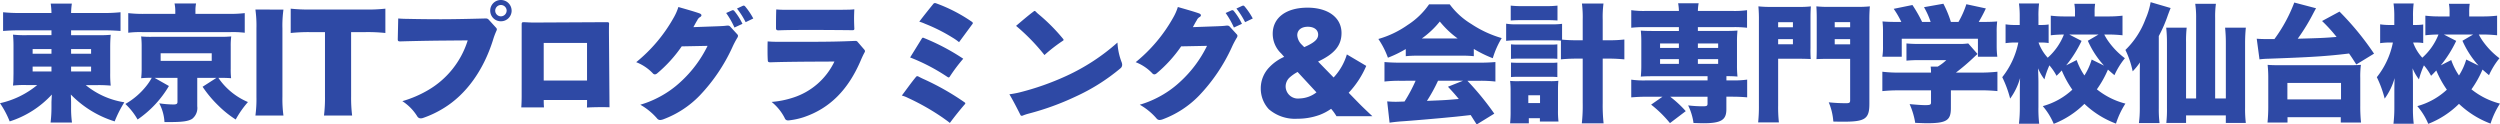 <svg xmlns="http://www.w3.org/2000/svg" width="451.329" height="22.471" viewBox="0 0 451.329 22.471">
  <path id="パス_6304" data-name="パス 6304" d="M9.683-14.674v.874H5.221a20.63,20.63,0,0,1-2.484-.092,22.124,22.124,0,0,1,.092,2.254v4.692C2.806-5.612,2.806-5.612,2.806-5.5c-.046.575-.046.575-.069.8a17.688,17.688,0,0,1,2.507-.092H7.107A15.937,15.937,0,0,1,.391-1.518,16.765,16.765,0,0,1,2.139,1.771,17.573,17.573,0,0,0,9.752-3.082c-.046.851-.069,1.311-.069,1.4v.966a23,23,0,0,1-.161,2.691h3.864a19.016,19.016,0,0,1-.161-2.691v-.92c0-.414-.023-.8-.046-1.449a18.824,18.824,0,0,0,7.912,4.853,20.983,20.983,0,0,1,1.748-3.45,14.5,14.5,0,0,1-6.969-3.1h2.024a22.965,22.965,0,0,1,2.484.092,19.432,19.432,0,0,1-.092-2.254v-4.692c0-.713.023-1.4.092-2.231a22.827,22.827,0,0,1-2.484.069H13.225v-.874h6.049c1.035,0,1.955.046,2.875.115V-17.94A27.547,27.547,0,0,1,19-17.8H13.225a13.077,13.077,0,0,1,.138-1.7H9.545a13.417,13.417,0,0,1,.138,1.7H4.048a28.634,28.634,0,0,1-3.1-.138v3.381c.943-.069,1.794-.115,2.829-.115Zm0,3.381v.851h-3.4v-.851Zm3.542,0h3.611v.851H13.225ZM9.683-8.119v.874h-3.4v-.874Zm3.542,0h3.611v.874H13.225ZM28.29-6.095h4.14v4.347c0,.345-.184.46-.736.46a18.05,18.05,0,0,1-2.553-.207,8.175,8.175,0,0,1,.943,3.381h1.15c2.116,0,3.174-.161,3.841-.575A2.482,2.482,0,0,0,36-.966V-6.095h3.473l-2.507,1.61A20.739,20.739,0,0,0,39.744-1.15a19.011,19.011,0,0,0,3.2,2.576,17.629,17.629,0,0,1,2.208-3.151A12.241,12.241,0,0,1,41.4-4.209a11.887,11.887,0,0,1-1.587-1.886h.207c1.081,0,1.541.023,2.093.069A13.873,13.873,0,0,1,42.044-7.8v-4a12.445,12.445,0,0,1,.092-1.771,20.619,20.619,0,0,1-2.093.069h-12.1a18.2,18.2,0,0,1-1.84-.046l-.23-.023a15.226,15.226,0,0,1,.092,1.771v4a13.984,13.984,0,0,1-.092,1.771,17.9,17.9,0,0,1,1.909-.069,9.4,9.4,0,0,1-1.012,1.518,13.069,13.069,0,0,1-3.749,3.2,11.686,11.686,0,0,1,2.208,2.806,18.978,18.978,0,0,0,5.658-6.049Zm1.1-4.439h9.223v1.38H29.394Zm2.645-7.107h-5.5a23.453,23.453,0,0,1-2.99-.138v3.542a17.262,17.262,0,0,1,2.507-.115H42a18.158,18.158,0,0,1,2.576.115v-3.542a23.234,23.234,0,0,1-2.852.138H35.673v-.506a6.441,6.441,0,0,1,.115-1.38H31.9a6.912,6.912,0,0,1,.138,1.4Zm14.467-.782a21.481,21.481,0,0,1,.184,3.4V-2.691a22.043,22.043,0,0,1-.184,3.4h5.06a22.234,22.234,0,0,1-.184-3.4V-15.019a21.3,21.3,0,0,1,.184-3.4Zm17.273,4.071h2.6a29.658,29.658,0,0,1,3.588.161v-4.393a30.421,30.421,0,0,1-3.588.161H56.3a31.524,31.524,0,0,1-3.427-.161v4.393a31.126,31.126,0,0,1,3.473-.161h2.714V-2.76A25.511,25.511,0,0,1,58.88.713h5.083a26.17,26.17,0,0,1-.184-3.473Zm28.98-3.864a1.929,1.929,0,0,0-1.932-1.932,1.914,1.914,0,0,0-1.932,1.932,1.909,1.909,0,0,0,1.932,1.909A1.924,1.924,0,0,0,92.759-18.216Zm-.9,0A1.041,1.041,0,0,1,90.827-17.2a1.026,1.026,0,0,1-1.035-1.012,1.031,1.031,0,0,1,1.035-1.035A1.046,1.046,0,0,1,91.862-18.216Zm-3.243,1.61a.66.66,0,0,0-.529-.207h-.138c-2.507.069-5.566.138-8.05.138-2.024,0-4.025-.023-6.072-.069-.506,0-.989-.023-1.541-.069L72.2-13.064c0,.322.092.391.46.391,2.415-.069,4.853-.115,6.831-.138l5.336-.046a15.818,15.818,0,0,1-7.176,8.993,20.3,20.3,0,0,1-4.623,1.978A8.74,8.74,0,0,1,75.716.851a.714.714,0,0,0,.644.368,1.276,1.276,0,0,0,.391-.069A18.411,18.411,0,0,0,80.523-.644C84.5-3.082,87.653-7.383,89.4-12.949a12.925,12.925,0,0,1,.621-1.656.7.7,0,0,0,.069-.253.445.445,0,0,0-.138-.276Zm21.712,2.323c0-.506,0-1.058.023-1.564v-.046c0-.161-.092-.253-.3-.253l-13.294.069c-.621,0-1.219-.046-1.84-.069h-.046c-.23,0-.3.138-.3.368V-2.714c0,.667-.023,1.334-.069,1.955H98.6a12.928,12.928,0,0,1-.046-1.334h7.82v.414c0,.3,0,.6-.023.943.828-.046,1.7-.069,2.576-.069.506,0,.989,0,1.5.023Zm-3.956,8.671h-7.82V-12.4h7.82Zm30.015-11.2a12.351,12.351,0,0,0-1.495-2.208c-.092-.069-.138-.115-.23-.115a.711.711,0,0,0-.184.046l-1.035.483a14.508,14.508,0,0,1,1.564,2.461Zm-1.955.966a11.261,11.261,0,0,0-1.472-2.323.354.354,0,0,0-.253-.138.292.292,0,0,0-.138.023l-1.081.483a15.022,15.022,0,0,1,1.5,2.622Zm-2.185.529a.542.542,0,0,0-.46-.207h-.161c-.506.069-1.035.092-1.61.115l-4.439.161c.253-.46.437-.828.69-1.219a1.241,1.241,0,0,1,.552-.621c.138-.092.207-.184.207-.3q0-.207-.345-.345c-1.2-.414-2.553-.782-3.818-1.15a9.356,9.356,0,0,1-.851,1.932,27.855,27.855,0,0,1-6.762,8.027,8.338,8.338,0,0,1,2.99,2,.514.514,0,0,0,.391.207A.722.722,0,0,0,119-6.877a24.381,24.381,0,0,0,4.462-4.9l4.669-.092a21.707,21.707,0,0,1-4.853,6.486,17.861,17.861,0,0,1-4.117,2.875,17.567,17.567,0,0,1-3.174,1.265A11.5,11.5,0,0,1,119,1.219a.719.719,0,0,0,.575.3,2.007,2.007,0,0,0,.529-.115,17.731,17.731,0,0,0,6.6-4.3,31.707,31.707,0,0,0,5.888-8.694,15.72,15.72,0,0,1,.943-1.794.954.954,0,0,0,.092-.276.478.478,0,0,0-.115-.276Zm22.379.276c-.023-.552-.046-1.15-.046-1.748,0-.575.023-1.173.046-1.679a10.331,10.331,0,0,1-1.173.069c-.966.023-2.024.023-3.082.023H142.14c-.552,0-1.081-.023-1.61-.069-.046,1.2-.046,2.277-.046,3.45.023.184.092.322.414.322h.069c1.84-.069,3.841-.069,6.3-.069,2.277,0,4.83.023,7.015.046C154.56-14.7,154.629-14.743,154.629-15.042Zm.621,2.484a.464.464,0,0,0-.414-.207h-.115c-2.415.115-5.037.161-7.8.161h-6.279q-.828,0-1.656-.069c-.023.483-.023.943-.023,1.426,0,.667,0,1.311.046,1.978,0,.3.138.368.483.368,2.07-.069,4.14-.092,6.739-.115l4.807-.023a12.472,12.472,0,0,1-7.521,6.532,16.523,16.523,0,0,1-3.818.759,8.917,8.917,0,0,1,2.369,2.921.6.6,0,0,0,.644.414,1.031,1.031,0,0,0,.253-.023,12.96,12.96,0,0,0,2.507-.552c4.669-1.564,8.05-4.9,10.35-10.327q.311-.725.621-1.311a.613.613,0,0,0,.115-.3.506.506,0,0,0-.138-.276Zm20.677-3.22a.238.238,0,0,0,.092-.184.292.292,0,0,0-.161-.253,28.358,28.358,0,0,0-6.463-3.335.711.711,0,0,0-.184-.046.407.407,0,0,0-.345.184c-.8.989-1.656,2.047-2.507,3.174a7.185,7.185,0,0,1,1.058.391,30.509,30.509,0,0,1,4.9,2.461,9.554,9.554,0,0,1,1.219.851Zm-11.224,6a34.7,34.7,0,0,1,6.739,3.519c.092.046.138.092.207.092a.278.278,0,0,0,.207-.138,29.783,29.783,0,0,1,2.438-3.243,39.149,39.149,0,0,0-7.061-3.726.53.53,0,0,0-.207-.069c-.092,0-.161.069-.23.184Zm9.959,8.28c0-.069-.046-.115-.138-.184a46.19,46.19,0,0,0-7.475-4.232c-.3-.138-.621-.3-.874-.437a.426.426,0,0,0-.161-.046.318.318,0,0,0-.253.138c-.828.989-1.748,2.3-2.553,3.358a5.536,5.536,0,0,1,1.081.414,42.4,42.4,0,0,1,6.348,3.611c.414.3.851.6,1.242.92.8-1.081,1.771-2.3,2.691-3.358C174.616-1.38,174.662-1.426,174.662-1.495ZM192.4-12.949a.306.306,0,0,0-.069-.161,32.907,32.907,0,0,0-4.462-4.485c-.23-.184-.368-.345-.529-.483a.174.174,0,0,0-.161-.092.275.275,0,0,0-.184.092c-1.081.805-2.139,1.725-3.174,2.6a36.039,36.039,0,0,1,5.129,5.267,27.879,27.879,0,0,1,3.358-2.6A.166.166,0,0,0,192.4-12.949Zm10.58,4.485a1.654,1.654,0,0,0-.092-.437,11.342,11.342,0,0,1-.759-3.565A37.216,37.216,0,0,1,192.9-6.44a48.318,48.318,0,0,1-8.51,2.99,16.944,16.944,0,0,1-1.771.322c.713,1.2,1.4,2.553,1.978,3.7a.269.269,0,0,0,.253.184.292.292,0,0,0,.138-.023,8.791,8.791,0,0,1,1.1-.368,48.082,48.082,0,0,0,8.441-3.059A35.489,35.489,0,0,0,202.7-7.843.788.788,0,0,0,202.975-8.464Zm23.575-8.349a12.351,12.351,0,0,0-1.5-2.208c-.092-.069-.138-.115-.23-.115a.711.711,0,0,0-.184.046l-1.035.483a14.507,14.507,0,0,1,1.564,2.461Zm-1.955.966a11.262,11.262,0,0,0-1.472-2.323.354.354,0,0,0-.253-.138.292.292,0,0,0-.138.023l-1.081.483a15.022,15.022,0,0,1,1.495,2.622Zm-2.185.529a.542.542,0,0,0-.46-.207h-.161c-.506.069-1.035.092-1.61.115l-4.439.161c.253-.46.437-.828.69-1.219a1.241,1.241,0,0,1,.552-.621c.138-.092.207-.184.207-.3q0-.207-.345-.345c-1.2-.414-2.553-.782-3.818-1.15a9.356,9.356,0,0,1-.851,1.932,27.855,27.855,0,0,1-6.762,8.027,8.338,8.338,0,0,1,2.99,2,.514.514,0,0,0,.391.207.722.722,0,0,0,.368-.161,24.381,24.381,0,0,0,4.462-4.9l4.669-.092a21.707,21.707,0,0,1-4.853,6.486,17.862,17.862,0,0,1-4.117,2.875,17.567,17.567,0,0,1-3.174,1.265,11.5,11.5,0,0,1,3.013,2.461.719.719,0,0,0,.575.3,2.007,2.007,0,0,0,.529-.115,17.731,17.731,0,0,0,6.6-4.3,31.708,31.708,0,0,0,5.888-8.694,15.72,15.72,0,0,1,.943-1.794.953.953,0,0,0,.092-.276.478.478,0,0,0-.115-.276ZM248.147.828c-.989-.92-2-1.886-2.553-2.461L243.869-3.4a16.538,16.538,0,0,0,3.174-4.853l-3.5-2.07a10.5,10.5,0,0,1-2.392,4.163l-2.806-2.875c2.99-1.4,4.232-2.921,4.232-5.152,0-2.783-2.415-4.577-6.141-4.577-3.864,0-6.279,1.817-6.279,4.715a4.891,4.891,0,0,0,1.541,3.565l.529.6A8.349,8.349,0,0,0,229.54-8,5.452,5.452,0,0,0,228-4.186a5.471,5.471,0,0,0,1.449,3.749A7.243,7.243,0,0,0,234.6,1.288a11.707,11.707,0,0,0,3.956-.667A9.269,9.269,0,0,0,240.7-.506a9.56,9.56,0,0,1,.966,1.334Zm-12.3-12.466-.46-.46a2.6,2.6,0,0,1-.8-1.679c0-.943.736-1.541,1.909-1.541,1.127,0,1.863.552,1.863,1.426,0,.736-.529,1.288-1.863,1.955Zm2.208,8.165a5.2,5.2,0,0,1-3.059,1.1,2.216,2.216,0,0,1-2.507-2.139,2.208,2.208,0,0,1,.759-1.679,7.244,7.244,0,0,1,1.4-.966Zm16.123-6.532a21.42,21.42,0,0,1,2.162-.092h7.935a19.9,19.9,0,0,1,2.185.092v-1.311a21.4,21.4,0,0,0,3.427,1.679,15.4,15.4,0,0,1,1.61-3.634,19.868,19.868,0,0,1-5.5-2.553,13.521,13.521,0,0,1-3.887-3.542h-3.726a13.657,13.657,0,0,1-3.864,3.726,17.528,17.528,0,0,1-5.29,2.53,15.037,15.037,0,0,1,1.725,3.381,20.914,20.914,0,0,0,3.22-1.564Zm2.9-3.2a16.06,16.06,0,0,0,3.243-3.059,16.994,16.994,0,0,0,3.22,3.059Zm-1.127,7.636a27.847,27.847,0,0,1-2,3.749c-1.357.046-1.357.046-1.61.046-.506,0-.92-.023-1.518-.069L251.252,2c.575-.092,1.219-.161,2.024-.23.966-.046,7.176-.575,8.694-.736C263.235.92,263.235.92,265.9.621c.552.874.552.874,1.081,1.7L270.158.368A50.456,50.456,0,0,0,265.3-5.566h2.277a23.571,23.571,0,0,1,2.783.138V-8.947c-.828.069-1.679.115-2.783.115H253.138c-1.058,0-2-.046-2.806-.115v3.519a24,24,0,0,1,2.806-.138Zm8.556,0-2.714,1.081c.989,1.058,1.311,1.426,1.955,2.208-2.392.207-2.392.207-5.75.345a28.926,28.926,0,0,0,2-3.634ZM282.187-9.43c.9-.092,1.932-.138,2.944-.138h.989v8.027a28.471,28.471,0,0,1-.161,3.657h3.933a29.923,29.923,0,0,1-.161-3.657V-9.568h1.058c1.012,0,1.817.046,2.852.138v-3.588a22.819,22.819,0,0,1-2.829.138h-1.081v-3.68a19.287,19.287,0,0,1,.138-2.944h-3.887a19.835,19.835,0,0,1,.138,2.944v3.68h-1.012a26.054,26.054,0,0,1-2.714-.115v-2.852a13.208,13.208,0,0,1-1.886.092h-6.325a10.691,10.691,0,0,1-1.886-.115v3.1a15.2,15.2,0,0,1,1.886-.092h6.325c.9,0,1.311.023,1.679.046Zm-9.062-7.015c.6-.046,1.15-.069,2.116-.069h4.232c.966,0,1.518.023,2.093.069v-2.691a16.448,16.448,0,0,1-2.093.092h-4.232a16.857,16.857,0,0,1-2.116-.092Zm.046,6.923c.368-.023.69-.046,1.38-.046h5.681a10.065,10.065,0,0,1,1.311.046v-2.622a9.328,9.328,0,0,1-1.311.046h-5.681a11.475,11.475,0,0,1-1.38-.046Zm0,3.289a10.848,10.848,0,0,1,1.334-.046h5.658a10.88,10.88,0,0,1,1.38.046V-8.855a10.27,10.27,0,0,1-1.334.046h-5.658c-.69,0-.989-.023-1.38-.046Zm3.22,7.429h2v.6h3.358a16.045,16.045,0,0,1-.092-2.07V-3.864c0-.69.023-1.219.069-1.7a10.121,10.121,0,0,1-1.4.069h-5.658a14.456,14.456,0,0,1-1.656-.046,13.1,13.1,0,0,1,.092,1.7V-.069a19.634,19.634,0,0,1-.092,2.185h3.381Zm-.092-4.14h2.116v1.4H276.3Zm27.186-12.3v.69h-4.462c-1.334,0-1.771-.023-2.415-.069a19.433,19.433,0,0,1,.092,2.047v4.209a19.149,19.149,0,0,1-.092,2.047c.644-.046,1.15-.069,2.415-.069h9.637v.759H297.505a15.945,15.945,0,0,1-2.622-.138v3.2c.874-.069,1.679-.115,2.53-.115h3.105l-2.047,1.426a21.035,21.035,0,0,1,3.4,3.335l2.852-2.162a20.2,20.2,0,0,0-2.806-2.6h6.739v1.242c0,.414-.138.483-.9.483a22.391,22.391,0,0,1-2.6-.161,10.532,10.532,0,0,1,.966,3.174c.782.023,1.38.046,1.771.046,3.2,0,4.163-.575,4.163-2.507V-2.691h1.2c.874,0,1.725.046,2.553.115v-3.2a16.256,16.256,0,0,1-2.645.138h-1.1v-.759a20.014,20.014,0,0,1,2,.069,18.066,18.066,0,0,1-.092-2.047v-4.209a18.6,18.6,0,0,1,.092-2.047c-.644.046-1.1.069-2.438.069h-4.715v-.69h6.325a19.863,19.863,0,0,1,2.553.115v-3.174a16.256,16.256,0,0,1-2.645.138h-6.233a8.5,8.5,0,0,1,.138-1.38h-3.7a9.054,9.054,0,0,1,.138,1.38h-5.98a15.945,15.945,0,0,1-2.622-.138v3.174a20.359,20.359,0,0,1,2.53-.115Zm0,2.944v.805h-3.4v-.805Zm3.427,0h3.657v.805h-3.657Zm-3.427,2.829v.851h-3.4v-.851Zm3.427,0h3.657v.851h-3.657Zm14.49-.069h4c.644,0,1.2.023,1.886.046a19.9,19.9,0,0,1-.046-2v-5.405c0-.9.023-1.4.069-2.093a18.711,18.711,0,0,1-2.346.092H320.16A20.241,20.241,0,0,1,317.837-19a25.863,25.863,0,0,1,.092,2.645v15.2a26.927,26.927,0,0,1-.138,3.105h3.749a24.635,24.635,0,0,1-.138-3.082Zm0-6.6h2.668v.92H321.4Zm0,3.059h2.668v.92H321.4ZM337.87-16.4a25.716,25.716,0,0,1,.092-2.6,20.241,20.241,0,0,1-2.323.092h-4.991A19.681,19.681,0,0,1,328.3-19c.046.644.069,1.288.069,2.093V-11.5c0,1.058-.023,1.61-.046,2.024.506-.023,1.2-.046,1.886-.046H334.4v7.5c0,.414-.138.506-.736.506a29.392,29.392,0,0,1-3.128-.161,10.841,10.841,0,0,1,.828,3.473c.782.023,1.449.023,1.909.023,3.841,0,4.6-.529,4.6-3.22Zm-6.256.253H334.4v.92h-2.783Zm0,3.059H334.4v.943h-2.783Zm11.454-3.1c-1.4,0-2-.023-2.829-.092a15.044,15.044,0,0,1,.092,1.932v2.53a10.819,10.819,0,0,1-.115,1.909h3.5v-3.243h13.754v3.243h3.5a15.373,15.373,0,0,1-.115-1.886v-2.553a14.374,14.374,0,0,1,.092-1.932c-.782.069-1.449.092-2.875.092h-.46a25.745,25.745,0,0,0,1.288-2.438l-3.519-.759a16.4,16.4,0,0,1-1.426,3.2H352.59a19.253,19.253,0,0,0-1.357-3.289l-3.5.621a14.075,14.075,0,0,1,1.2,2.668h-1.541a24.19,24.19,0,0,0-1.748-3.059l-3.381.69a16.451,16.451,0,0,1,1.38,2.369ZM352.59-3.841H357.7a30.043,30.043,0,0,1,3.289.138V-7.2a29.664,29.664,0,0,1-3.243.161h-4.255a38.114,38.114,0,0,0,3.22-2.737c.345-.322.437-.414.69-.621l-1.679-1.909a11.379,11.379,0,0,1-1.817.092h-6.877a24.45,24.45,0,0,1-2.461-.092V-9.2A23.385,23.385,0,0,1,347-9.292h4.761A8.4,8.4,0,0,1,350.2-8.119h-1.265A7.1,7.1,0,0,1,349-7.038h-5.658a25.512,25.512,0,0,1-3.128-.161v3.5a28.856,28.856,0,0,1,3.174-.138H349v2.185c0,.414-.161.483-1.081.483-.644,0-1.518-.069-2.783-.184a13.512,13.512,0,0,1,1.012,3.381c1.081.046,1.7.069,2.093.069,3.565,0,4.347-.506,4.347-2.737Zm28.221-10.074a23.979,23.979,0,0,1,2.76.138v-3.542a21.7,21.7,0,0,1-2.737.138h-2.3v-.736a9.519,9.519,0,0,1,.092-1.541h-3.749a8.244,8.244,0,0,1,.115,1.61v.667h-1.656a20.8,20.8,0,0,1-2.714-.138v3.542a20.534,20.534,0,0,1,2.369-.138,10.93,10.93,0,0,1-2.921,4.186,8.08,8.08,0,0,1-1.656-2.737h.621a6.984,6.984,0,0,1,1.2.092v-3.358a7.267,7.267,0,0,1-1.265.092h-.575v-1.495a17.04,17.04,0,0,1,.115-2.392h-3.634a16.735,16.735,0,0,1,.138,2.392v1.495H364.3a10.765,10.765,0,0,1-1.84-.115v3.4a11.617,11.617,0,0,1,1.84-.115h.46a14.617,14.617,0,0,1-2.9,6.256,19.719,19.719,0,0,1,1.426,3.864,11.571,11.571,0,0,0,1.794-3.7c-.023.667-.046,1.426-.046,2.254V-.782a24.9,24.9,0,0,1-.161,2.967h3.657a22.123,22.123,0,0,1-.138-2.967V-5.405c0-.46-.023-1.127-.069-2.415a8.994,8.994,0,0,0,1.15,2,16.031,16.031,0,0,1,.9-2.53,10.091,10.091,0,0,1,1.288,1.886c.46-.437.6-.6.943-.966a18.093,18.093,0,0,0,1.909,3.473,12.8,12.8,0,0,1-5.336,2.967,12.006,12.006,0,0,1,1.978,3.2A16.317,16.317,0,0,0,376.694-1.4a16.794,16.794,0,0,0,5.7,3.565,15.036,15.036,0,0,1,1.7-3.611,13.547,13.547,0,0,1-5.152-2.576,18.508,18.508,0,0,0,2-3.565c.345.3.6.529,1.173,1.012a13.668,13.668,0,0,1,1.886-3.059,13.867,13.867,0,0,1-2.783-2.783,9.877,9.877,0,0,1-.943-1.5ZM373.4-8.349a21.664,21.664,0,0,0,2.783-4.416l-2.231-1.15h5.29l-1.932,1.127A16.63,16.63,0,0,0,380.236-8.3l-2.231-1.1a11.084,11.084,0,0,1-1.311,2.875,11.678,11.678,0,0,1-1.4-2.783Zm23.46,5.98h-1.817V-12.512a21,21,0,0,1,.115-2.645h-3.7a24.275,24.275,0,0,1,.138,2.714V-.69a22.387,22.387,0,0,1-.115,2.737h3.565V.69h7.176V2.047h3.611A21.775,21.775,0,0,1,405.7-.782V-12.42a27.26,27.26,0,0,1,.138-2.737h-3.749a25.622,25.622,0,0,1,.138,2.737V-2.369h-1.932V-16.905a16.9,16.9,0,0,1,.138-2.553H396.7a16.83,16.83,0,0,1,.161,2.553Zm-6.739-11.27a24.831,24.831,0,0,0,1.656-3.818c.184-.483.253-.69.483-1.242l-3.611-1.058a13.219,13.219,0,0,1-.92,3.036,15.016,15.016,0,0,1-3.634,5.589,16.3,16.3,0,0,1,1.311,3.864,11.416,11.416,0,0,0,1.311-1.61c-.023.828-.023,1.978-.023,2.392V-.575a19.923,19.923,0,0,1-.161,2.645h3.726a19.558,19.558,0,0,1-.138-2.645ZM408.3-9.43a14.142,14.142,0,0,1,1.564-.115c7.659-.276,10.442-.437,14.605-.943.506.713.69,1.012,1.311,1.978l3.2-1.955a51.077,51.077,0,0,0-6.233-7.59l-3.151,1.7a28.16,28.16,0,0,1,2.622,2.875c-2.254.184-2.829.207-7.015.322a35.376,35.376,0,0,0,2.829-4.623c.3-.552.3-.575.483-.874l-3.933-1.035a27.36,27.36,0,0,1-3.588,6.6h-.8c-1.334,0-1.863-.023-2.392-.069Zm5.06,11.408V1.012h9.614v.966h3.657a28.3,28.3,0,0,1-.138-3.059V-6.072a16.688,16.688,0,0,1,.115-2.369c-.529.046-1.242.069-2.369.069h-12.1c-1.15,0-1.863-.023-2.369-.069a21.973,21.973,0,0,1,.115,2.369v4.991a28.91,28.91,0,0,1-.138,3.059Zm-.023-7.153h9.683v2.967h-9.683Zm35.1-8.74a23.979,23.979,0,0,1,2.76.138v-3.542a21.7,21.7,0,0,1-2.737.138h-2.3v-.736a9.519,9.519,0,0,1,.092-1.541H442.5a8.244,8.244,0,0,1,.115,1.61v.667h-1.656a20.8,20.8,0,0,1-2.714-.138v3.542a20.534,20.534,0,0,1,2.369-.138,10.93,10.93,0,0,1-2.921,4.186,8.08,8.08,0,0,1-1.656-2.737h.621a6.984,6.984,0,0,1,1.2.092v-3.358a7.267,7.267,0,0,1-1.265.092h-.575v-1.495a17.04,17.04,0,0,1,.115-2.392h-3.634a16.735,16.735,0,0,1,.138,2.392v1.495h-.713a10.765,10.765,0,0,1-1.84-.115v3.4a11.617,11.617,0,0,1,1.84-.115h.46a14.617,14.617,0,0,1-2.9,6.256A19.719,19.719,0,0,1,430.9-2.346a11.571,11.571,0,0,0,1.794-3.7c-.023.667-.046,1.426-.046,2.254V-.782a24.9,24.9,0,0,1-.161,2.967h3.657a22.123,22.123,0,0,1-.138-2.967V-5.405c0-.46-.023-1.127-.069-2.415a8.994,8.994,0,0,0,1.15,2,16.031,16.031,0,0,1,.9-2.53,10.091,10.091,0,0,1,1.288,1.886c.46-.437.6-.6.943-.966a18.093,18.093,0,0,0,1.909,3.473,12.8,12.8,0,0,1-5.336,2.967,12.006,12.006,0,0,1,1.978,3.2A16.317,16.317,0,0,0,444.314-1.4a16.794,16.794,0,0,0,5.7,3.565,15.036,15.036,0,0,1,1.7-3.611,13.547,13.547,0,0,1-5.152-2.576,18.508,18.508,0,0,0,2-3.565c.345.3.6.529,1.173,1.012a13.668,13.668,0,0,1,1.886-3.059,13.867,13.867,0,0,1-2.783-2.783,9.877,9.877,0,0,1-.943-1.5Zm-7.406,5.566a21.664,21.664,0,0,0,2.783-4.416l-2.231-1.15h5.29l-1.932,1.127A16.63,16.63,0,0,0,447.856-8.3l-2.231-1.1a11.084,11.084,0,0,1-1.311,2.875,11.678,11.678,0,0,1-1.4-2.783Z" transform="translate(-0.391 20.148)" fill="#2e49a5"/>
</svg>

